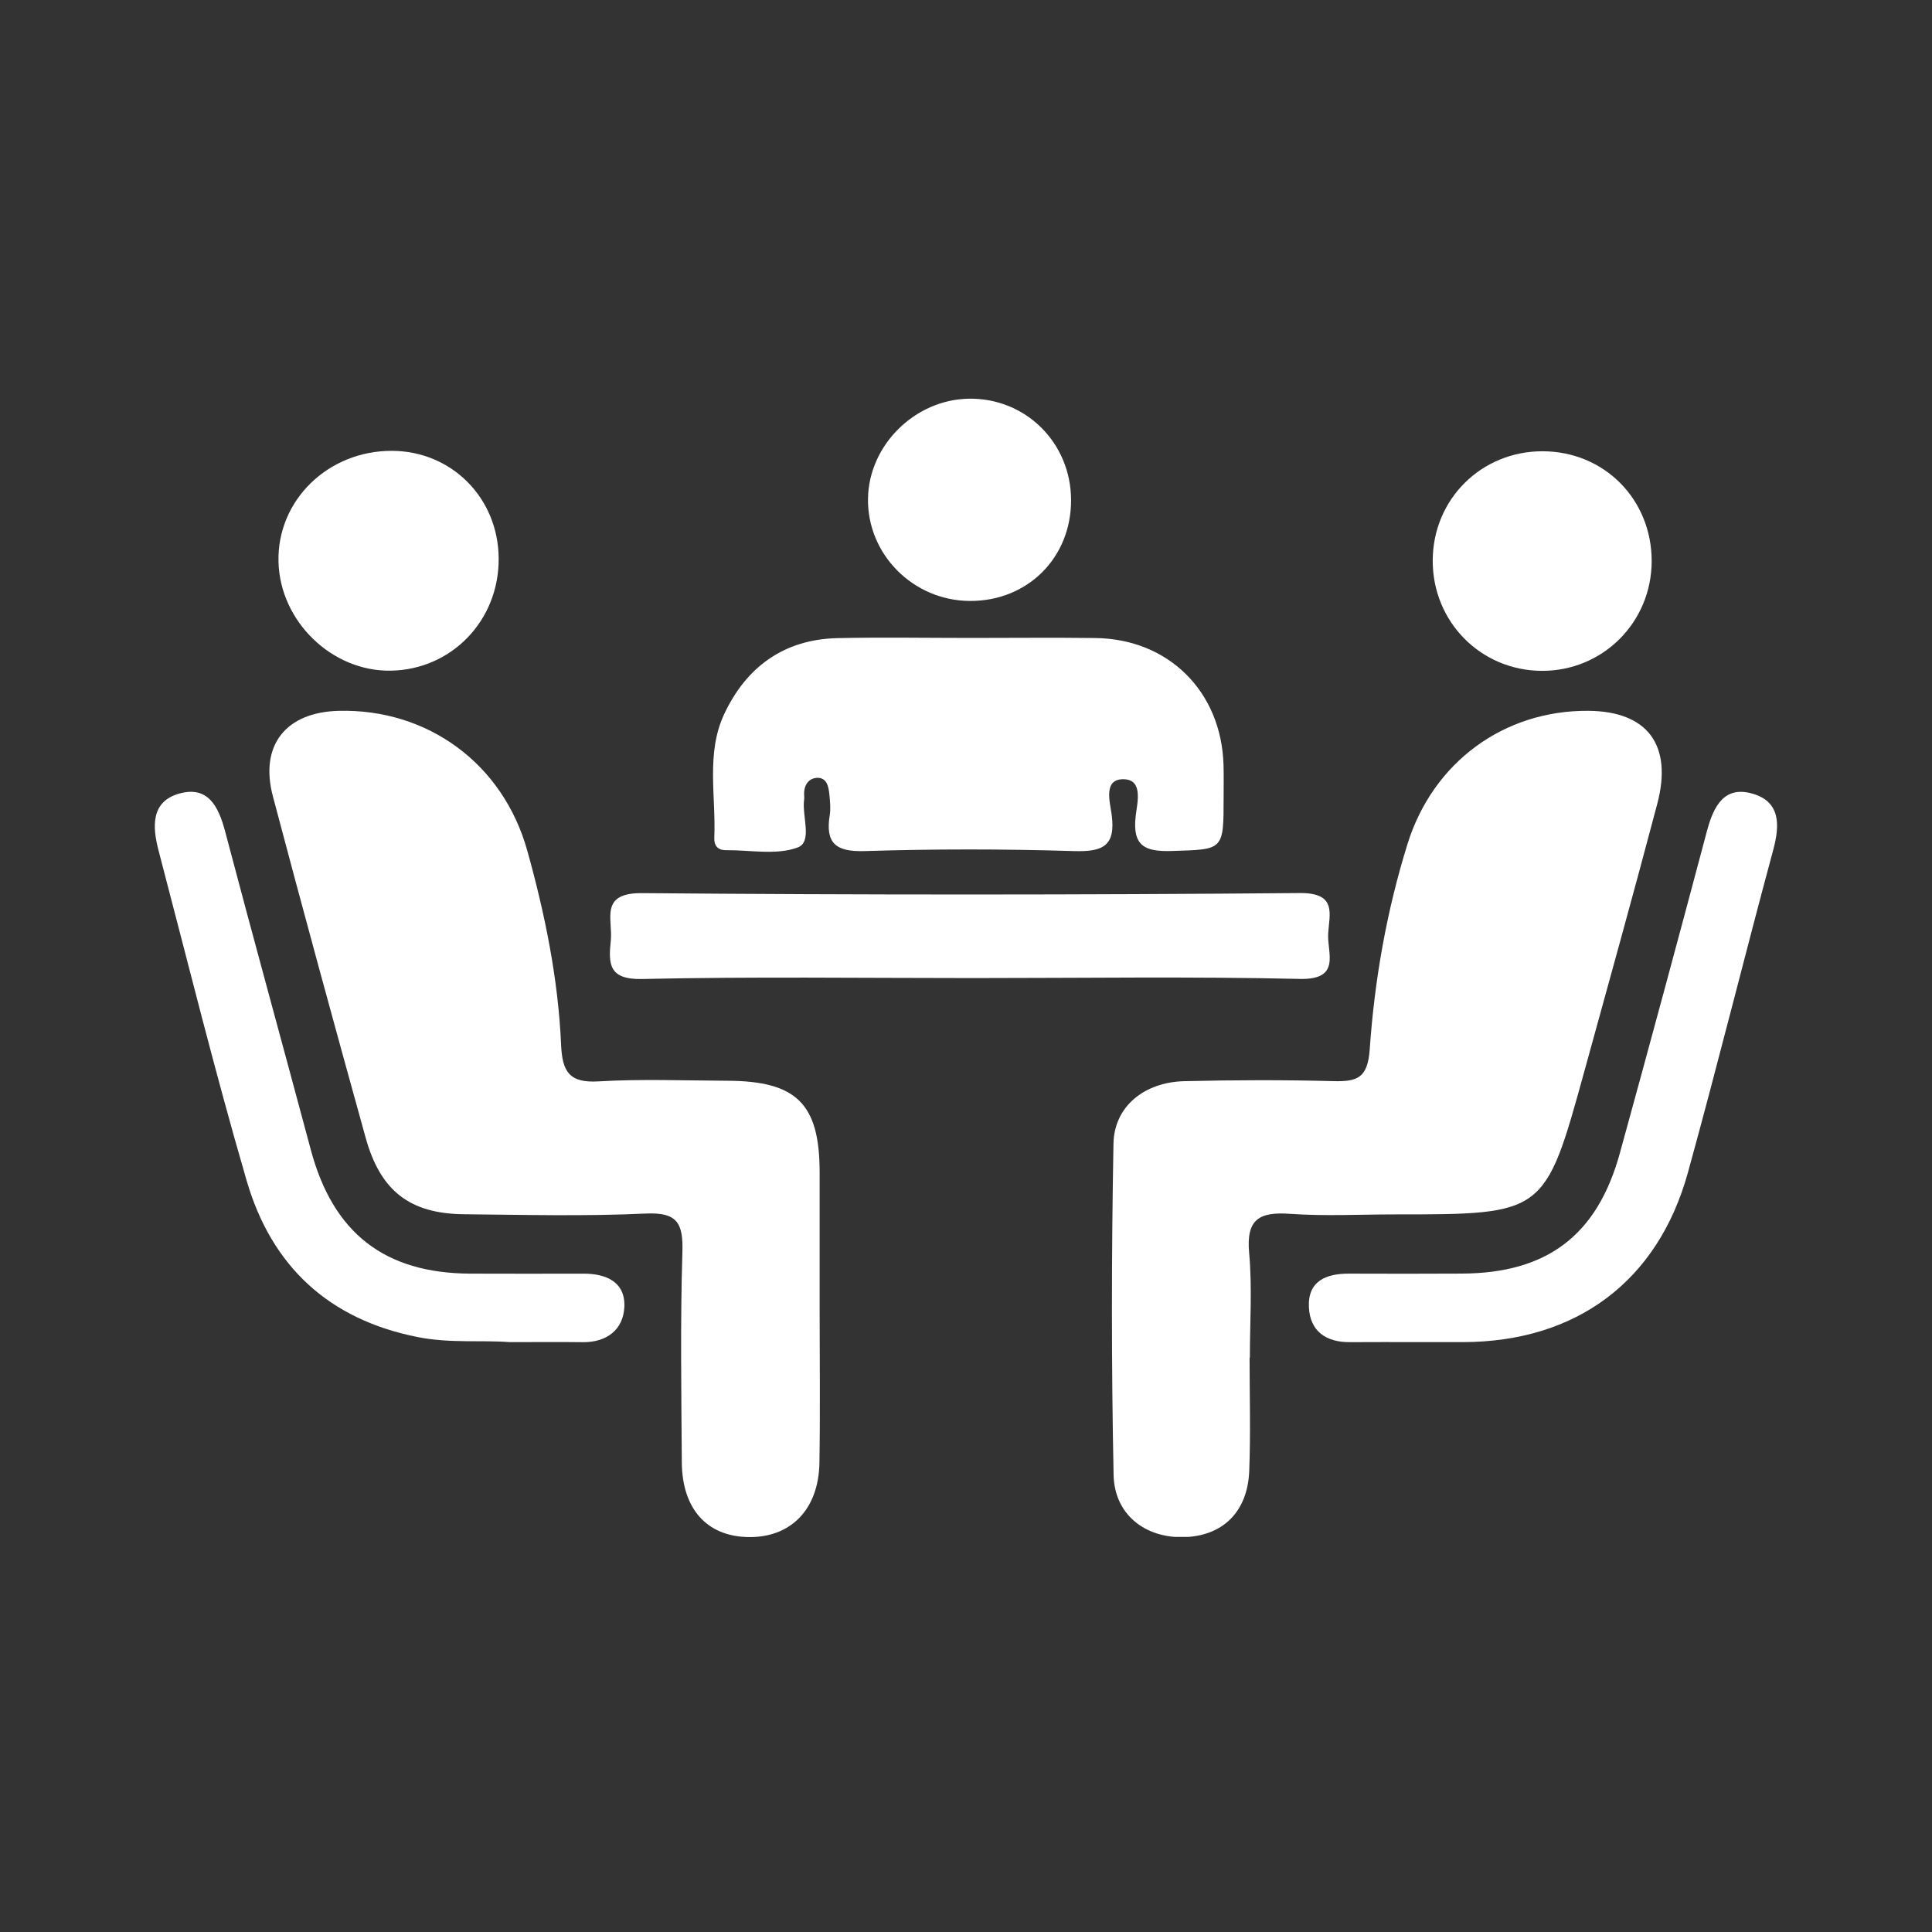 <svg xmlns="http://www.w3.org/2000/svg" xmlns:xlink="http://www.w3.org/1999/xlink" width="500" zoomAndPan="magnify" viewBox="0 0 375 375" height="500" preserveAspectRatio="xMidYMid meet" version="1.0"><rect x="0" y="0" width="375" height="375" fill="#333333" stroke="none"/><defs><clipPath id="id1"><path d="M 215 137 L 323 137 L 323 298.309 L 215 298.309 Z M 215 137 " clip-rule="nonzero"/></clipPath><clipPath id="id2"><path d="M 52 137 L 160 137 L 160 298.309 L 52 298.309 Z M 52 137 " clip-rule="nonzero"/></clipPath><clipPath id="id3"><path d="M 168 77.059 L 208 77.059 L 208 117 L 168 117 Z M 168 77.059 " clip-rule="nonzero"/></clipPath></defs><g clip-path="url(#id1)"><path fill="rgb(100%, 100%, 100%)" d="M 242.543 263.539 C 242.543 270.859 242.762 278.188 242.477 285.492 C 242.168 293.5 237.285 298.18 229.73 298.359 C 222.262 298.527 216.305 293.984 216.148 286.266 C 215.711 264.848 215.734 243.402 216.125 221.98 C 216.258 214.738 222.129 210.047 229.875 209.855 C 239.527 209.625 249.188 209.594 258.836 209.848 C 263.461 209.965 265.473 209.242 265.863 203.668 C 266.801 190.164 269.152 176.789 273.203 163.797 C 278.133 147.98 291.875 137.855 308.281 137.969 C 319.73 138.047 324.703 144.555 321.676 156.023 C 317.094 173.367 312.289 190.648 307.523 207.941 C 299.863 235.723 299.836 235.715 270.734 235.715 C 263.949 235.715 257.141 236.082 250.387 235.605 C 244.484 235.184 241.855 236.598 242.457 243.168 C 243.074 249.906 242.598 256.746 242.598 263.539 C 242.578 263.539 242.559 263.539 242.543 263.539 Z M 242.543 263.539 " fill-opacity="1" fill-rule="evenodd"/></g><g clip-path="url(#id2)"><path fill="rgb(100%, 100%, 100%)" d="M 159.09 254.125 C 159.09 264.062 159.215 274 159.051 283.934 C 158.902 293.02 153.438 298.523 145.152 298.344 C 137.199 298.172 132.406 292.875 132.34 283.844 C 132.25 270.246 132.035 256.641 132.453 243.055 C 132.625 237.395 131.473 235.262 125.297 235.551 C 113.578 236.102 101.809 235.797 90.066 235.684 C 79.574 235.582 73.84 231.191 70.973 220.832 C 64.852 198.777 58.824 176.691 52.965 154.559 C 50.344 144.645 55.488 138.223 65.754 137.973 C 82.938 137.547 97.613 148.145 102.348 165.121 C 105.781 177.426 108.348 189.992 108.91 202.801 C 109.137 207.996 110.48 210.23 116.141 209.898 C 124.465 209.402 132.84 209.738 141.191 209.773 C 154.609 209.828 159.066 214.242 159.09 227.445 C 159.102 236.34 159.09 245.234 159.09 254.125 Z M 159.09 254.125 " fill-opacity="1" fill-rule="evenodd"/></g><path fill="rgb(100%, 100%, 100%)" d="M 188.371 123.824 C 196.453 123.824 204.531 123.738 212.617 123.84 C 226.801 124.02 237.055 134.211 237.484 148.438 C 237.547 150.527 237.504 152.617 237.504 154.707 C 237.508 165.152 237.496 164.855 227.449 165.176 C 222.207 165.344 219.781 164.203 220.43 158.438 C 220.715 155.938 221.957 151.398 218.215 151.254 C 214.055 151.086 215.453 155.703 215.77 158.086 C 216.602 164.258 214.027 165.363 208.426 165.195 C 194.879 164.773 181.312 164.773 167.77 165.195 C 162.191 165.363 160.18 163.633 161.051 158.223 C 161.254 156.957 161.117 155.613 160.992 154.316 C 160.844 152.742 160.523 150.871 158.539 150.984 C 156.84 151.086 155.977 152.543 156.086 154.355 C 156.102 154.617 156.125 154.883 156.086 155.137 C 155.602 158.367 157.793 163.395 154.812 164.5 C 150.68 166.031 145.586 164.973 140.902 165.02 C 139.281 165.031 138.578 164.094 138.645 162.598 C 138.996 154.578 137 146.246 140.555 138.629 C 144.844 129.457 152.176 124.09 162.562 123.859 C 171.16 123.672 179.766 123.824 188.371 123.824 Z M 188.371 123.824 " fill-opacity="1" fill-rule="evenodd"/><path fill="rgb(100%, 100%, 100%)" d="M 188.859 189.844 C 167.449 189.844 146.031 189.547 124.637 190.023 C 118.137 190.168 118.078 187.102 118.555 182.566 C 118.98 178.465 116.27 173.285 124.629 173.355 C 167.184 173.719 209.746 173.711 252.297 173.34 C 259.629 173.27 257.992 177.508 257.797 181.281 C 257.602 184.988 260.359 190.191 252.297 190.008 C 231.16 189.523 210.004 189.844 188.859 189.844 Z M 188.859 189.844 " fill-opacity="1" fill-rule="evenodd"/><path fill="rgb(100%, 100%, 100%)" d="M 275.328 260.504 C 270.891 260.504 266.453 260.473 262.016 260.512 C 257.391 260.547 254.281 258.402 254.059 253.758 C 253.809 248.676 257.348 247.195 261.832 247.211 C 269.137 247.234 276.449 247.246 283.754 247.203 C 300.301 247.125 310.027 239.777 314.418 223.809 C 320.145 203.004 325.773 182.172 331.312 161.324 C 332.586 156.527 334.652 152.418 340.223 154.066 C 345.574 155.648 345.496 160.125 344.18 164.973 C 338.555 185.812 333.375 206.773 327.625 227.586 C 321.773 248.75 305.914 260.469 283.941 260.504 C 281.066 260.508 278.195 260.504 275.328 260.504 Z M 275.328 260.504 " fill-opacity="1" fill-rule="evenodd"/><path fill="rgb(100%, 100%, 100%)" d="M 98.887 260.504 C 93.586 260.082 87.387 260.773 81.109 259.531 C 63.746 256.102 52.707 245.719 47.879 229.18 C 41.691 207.957 36.391 186.477 30.777 165.09 C 29.582 160.535 29.227 155.582 34.809 154.027 C 40.375 152.473 42.422 156.543 43.699 161.383 C 49.141 182.008 54.816 202.57 60.328 223.172 C 64.648 239.332 74.645 247.148 91.32 247.211 C 98.629 247.234 105.938 247.234 113.246 247.215 C 117.727 247.199 121.434 248.883 121.184 253.73 C 120.961 258.066 117.797 260.566 113.121 260.516 C 108.68 260.461 104.242 260.504 98.887 260.504 Z M 98.887 260.504 " fill-opacity="1" fill-rule="evenodd"/><path fill="rgb(100%, 100%, 100%)" d="M 320.59 108.926 C 320.57 120.801 311.09 130.258 299.258 130.211 C 287.402 130.156 278.039 120.672 278.09 108.754 C 278.141 96.875 287.555 87.547 299.453 87.59 C 311.398 87.633 320.598 96.926 320.59 108.926 Z M 320.59 108.926 " fill-opacity="1" fill-rule="evenodd"/><path fill="rgb(100%, 100%, 100%)" d="M 96.793 108.352 C 96.895 120.363 87.73 129.938 75.918 130.176 C 64.453 130.406 54.336 120.617 54.055 109.027 C 53.766 97.145 63.652 87.477 76.055 87.508 C 87.652 87.539 96.699 96.629 96.793 108.352 Z M 96.793 108.352 " fill-opacity="1" fill-rule="evenodd"/><g clip-path="url(#id3)"><path fill="rgb(100%, 100%, 100%)" d="M 207.895 97.031 C 207.938 108.262 199.434 116.727 188.199 116.645 C 177.223 116.562 168.312 107.582 168.477 96.773 C 168.637 86.402 177.57 77.559 188.055 77.387 C 199.055 77.215 207.852 85.914 207.895 97.031 Z M 207.895 97.031 " fill-opacity="1" fill-rule="evenodd"/></g></svg>